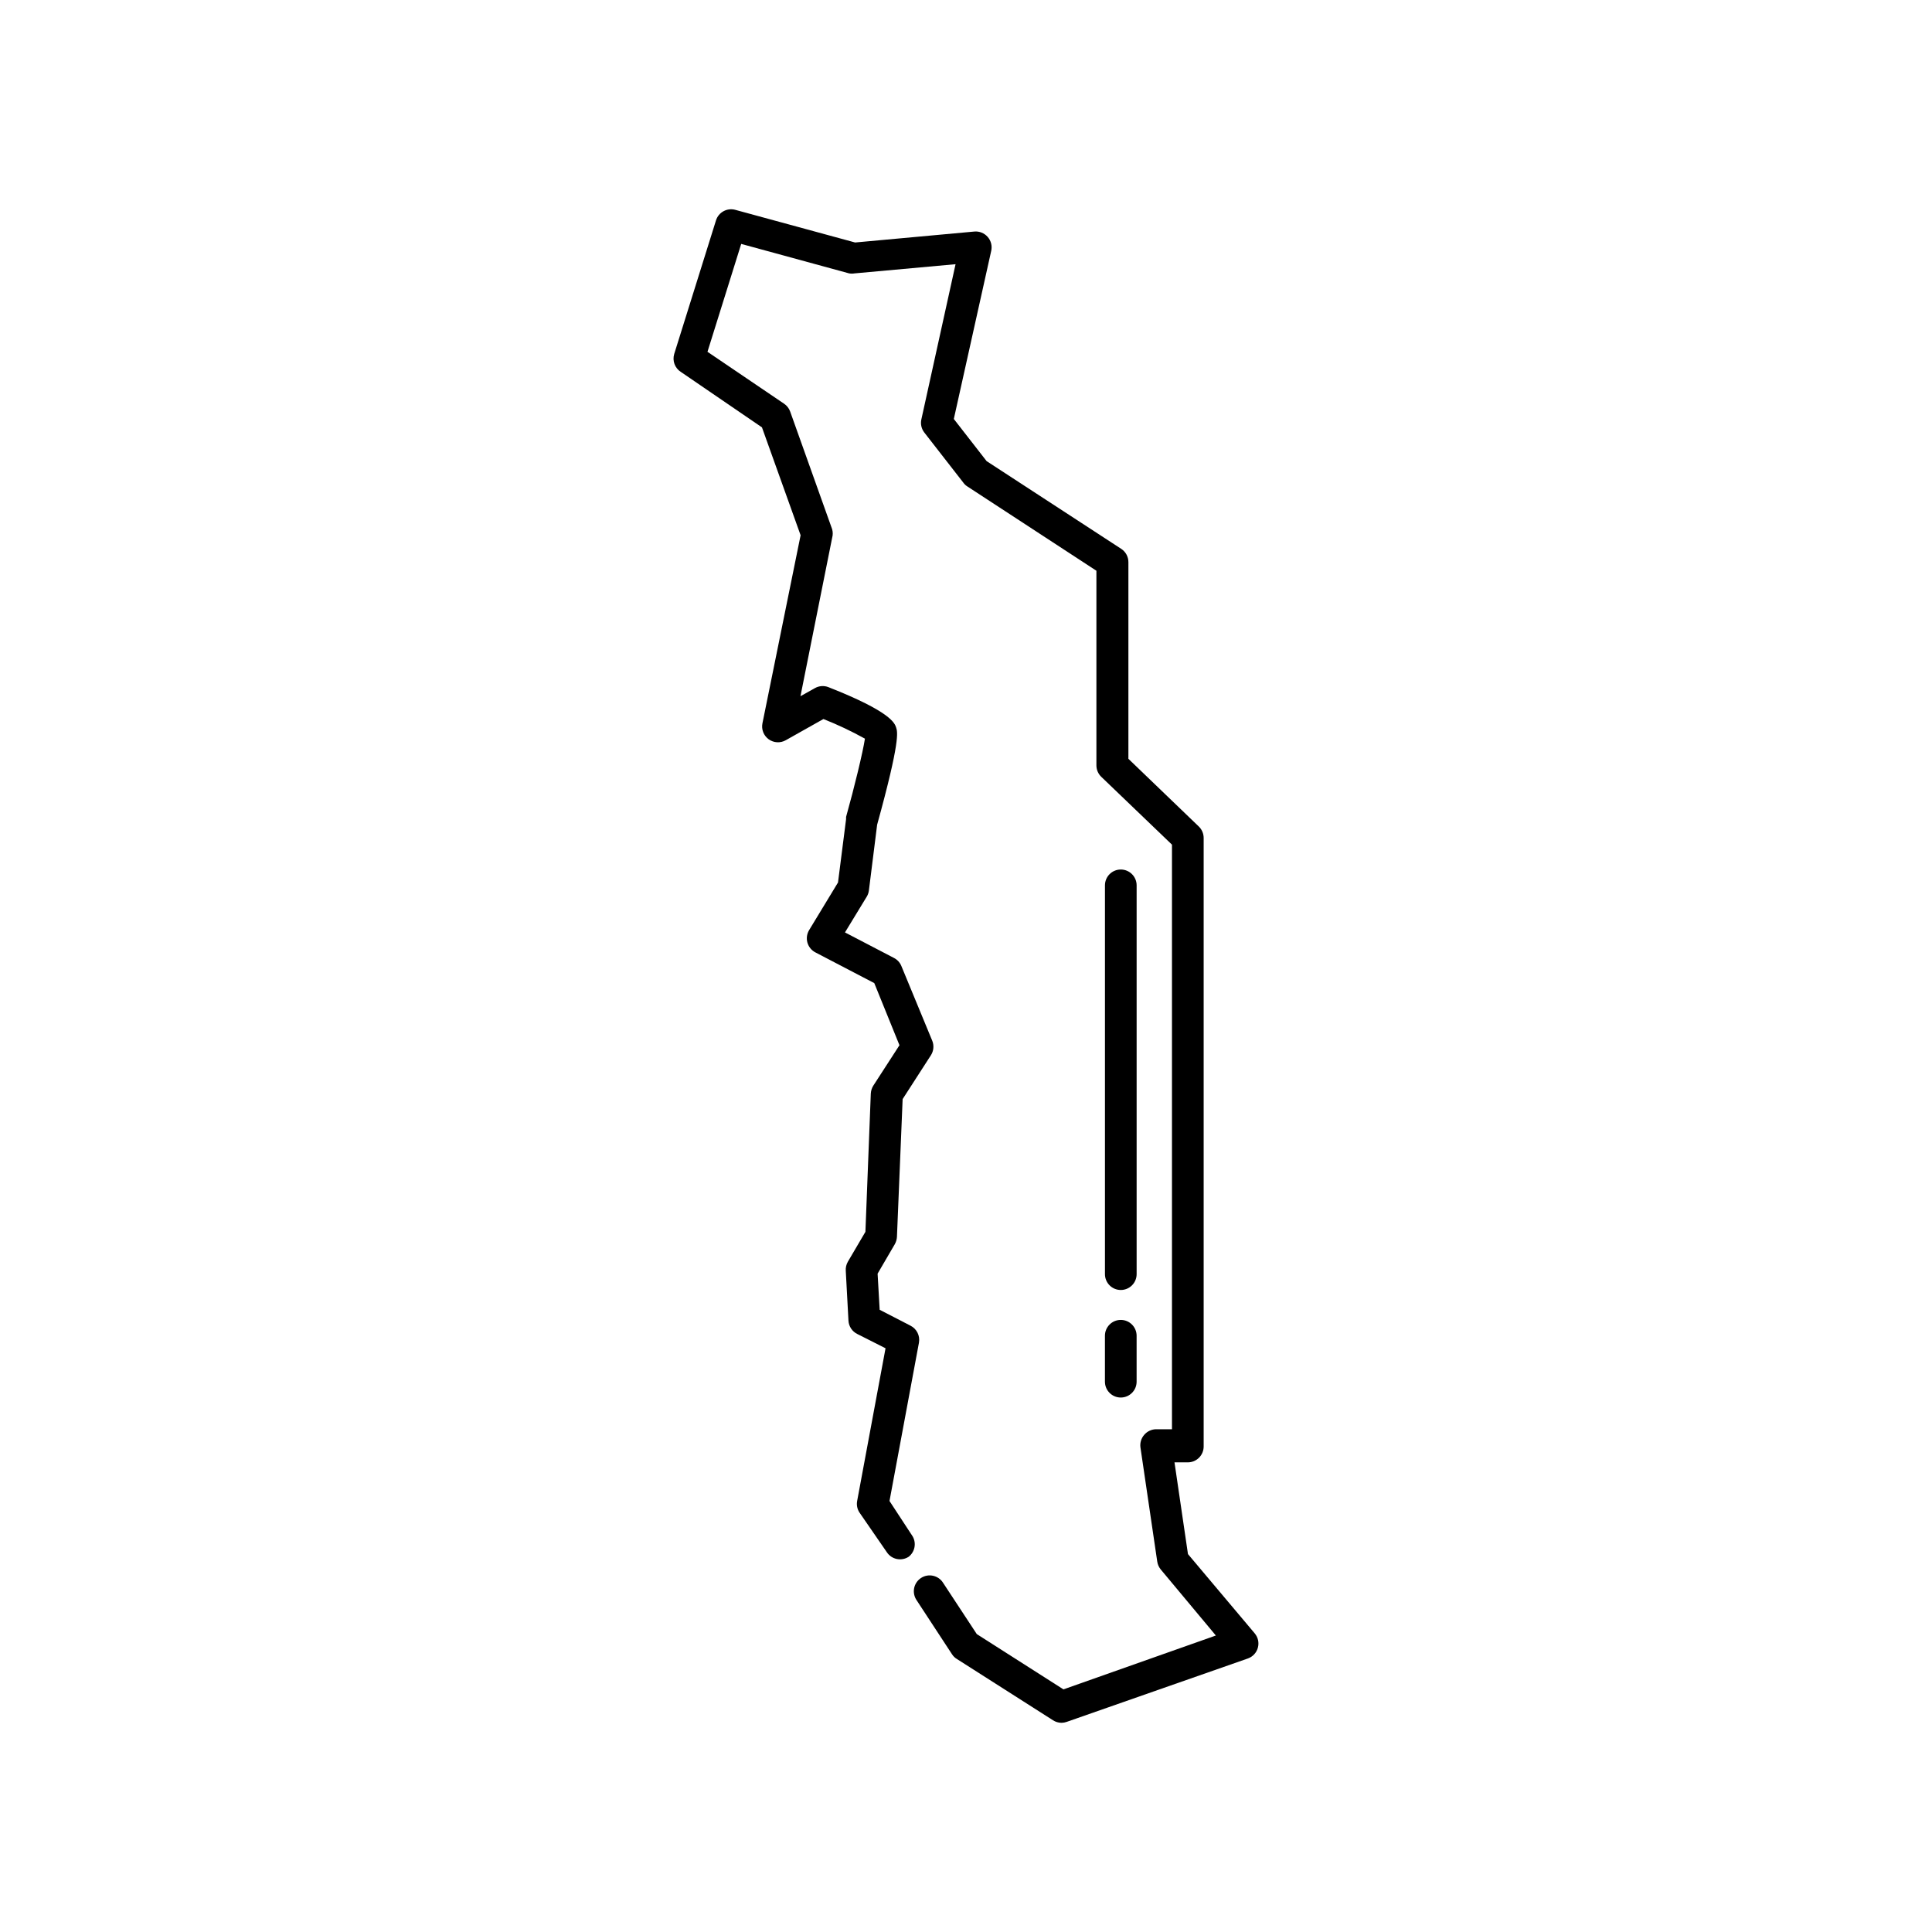 <?xml version="1.0" encoding="UTF-8"?>
<!-- Uploaded to: ICON Repo, www.svgrepo.com, Generator: ICON Repo Mixer Tools -->
<svg fill="#000000" width="800px" height="800px" version="1.1" viewBox="144 144 512 512" xmlns="http://www.w3.org/2000/svg">
 <g>
  <path d="m324.43 242.56 21.496 14.695 10.242 28.59-10.113 49.836c-0.328 1.609 0.316 3.258 1.641 4.227 1.328 0.965 3.098 1.07 4.527 0.266l9.992-5.625c3.777 1.496 7.449 3.234 11 5.203-0.547 3.609-2.812 12.93-4.996 20.738v0.004c-0.016 0.195-0.016 0.391 0 0.586l-2.141 16.793-7.641 12.594v0.004c-0.609 0.992-0.777 2.191-0.469 3.316 0.312 1.121 1.074 2.062 2.106 2.602l15.617 8.145 6.676 16.461-6.926 10.707v-0.004c-0.406 0.645-0.637 1.383-0.672 2.141l-1.426 36.609-4.66 7.934v0.004c-0.41 0.715-0.598 1.531-0.547 2.352l0.715 13.266c0.086 1.516 0.988 2.863 2.352 3.527l7.473 3.777-7.516 40.43v0.004c-0.207 1.059 0.004 2.156 0.586 3.062l7.266 10.539c1.266 1.93 3.856 2.473 5.793 1.219 1.652-1.293 2.102-3.602 1.051-5.418l-6.129-9.363 7.809-41.984h-0.004c0.328-1.832-0.598-3.66-2.266-4.492l-8.145-4.199-0.547-9.574 4.535-7.766v0.004c0.348-0.605 0.547-1.281 0.59-1.973l1.508-36.527 7.473-11.586 0.004-0.004c0.746-1.148 0.887-2.59 0.375-3.859l-8.188-19.816c-0.379-0.93-1.078-1.688-1.973-2.144l-12.973-6.758 5.75-9.445h0.004c0.312-0.512 0.512-1.086 0.586-1.68l2.184-17.422c6.172-22.336 5.414-24.562 5.039-25.734-0.379-1.176-1.387-4.199-17.926-10.707l-0.004-0.004c-1.18-0.465-2.504-0.371-3.609 0.254l-3.82 2.141 8.398-41.984c0.207-0.742 0.207-1.527 0-2.266l-11.129-31.195c-0.297-0.84-0.859-1.559-1.594-2.059l-20.32-13.77 8.941-28.59 28.59 7.809h0.004c0.484 0.086 0.98 0.086 1.469 0l26.742-2.434-9.066 41.141c-0.27 1.223 0.023 2.5 0.797 3.484l10.328 13.266v0.004c0.27 0.383 0.613 0.711 1.008 0.965l34.258 22.379v51.598c0.004 1.141 0.477 2.234 1.301 3.023l18.727 17.969v154.92h-4.199c-1.211 0.012-2.359 0.547-3.148 1.469-0.809 0.918-1.176 2.144-1.008 3.359l4.449 30.23v-0.004c0.109 0.773 0.43 1.5 0.926 2.102l14.609 17.508-40.391 14.273-22.965-14.652-8.941-13.602v-0.004c-0.602-0.949-1.562-1.617-2.664-1.852-1.098-0.238-2.25-0.02-3.188 0.598-0.941 0.621-1.594 1.59-1.812 2.695-0.215 1.102 0.02 2.25 0.652 3.18l9.406 14.359v-0.004c0.32 0.5 0.75 0.914 1.258 1.219l25.484 16.246v0.004c0.676 0.434 1.465 0.668 2.269 0.672 0.473-0.008 0.941-0.094 1.383-0.254l47.988-16.793c1.305-0.461 2.297-1.531 2.656-2.863 0.363-1.336 0.043-2.758-0.852-3.812l-17.676-20.992-3.57-24.309h3.531c1.113 0 2.18-0.441 2.969-1.23 0.785-0.785 1.23-1.855 1.23-2.969v-161.3c-0.008-1.145-0.477-2.234-1.305-3.023l-18.641-17.926v-52.105c0.008-1.418-0.703-2.746-1.887-3.527l-35.688-23.258-8.691-11.168 9.91-44.547c0.297-1.309-0.043-2.68-0.926-3.691-0.891-1.027-2.219-1.559-3.566-1.43l-31.574 2.898-31.738-8.648c-2.176-0.605-4.438 0.621-5.125 2.769l-11.082 35.434c-0.539 1.801 0.18 3.734 1.762 4.746z"/>
  <path d="m436.82 510.16c0 2.32 1.879 4.199 4.195 4.199 2.32 0 4.199-1.879 4.199-4.199v-12.176c0-2.316-1.879-4.195-4.199-4.195-2.316 0-4.195 1.879-4.195 4.195z"/>
  <path d="m441.02 485.86c1.113 0 2.184-0.441 2.969-1.23 0.789-0.785 1.23-1.855 1.23-2.969v-103.03c0-2.32-1.879-4.199-4.199-4.199-2.316 0-4.195 1.879-4.195 4.199v103.03c0 1.113 0.441 2.184 1.227 2.969 0.789 0.789 1.855 1.23 2.969 1.23z"/>
 </g>
</svg>